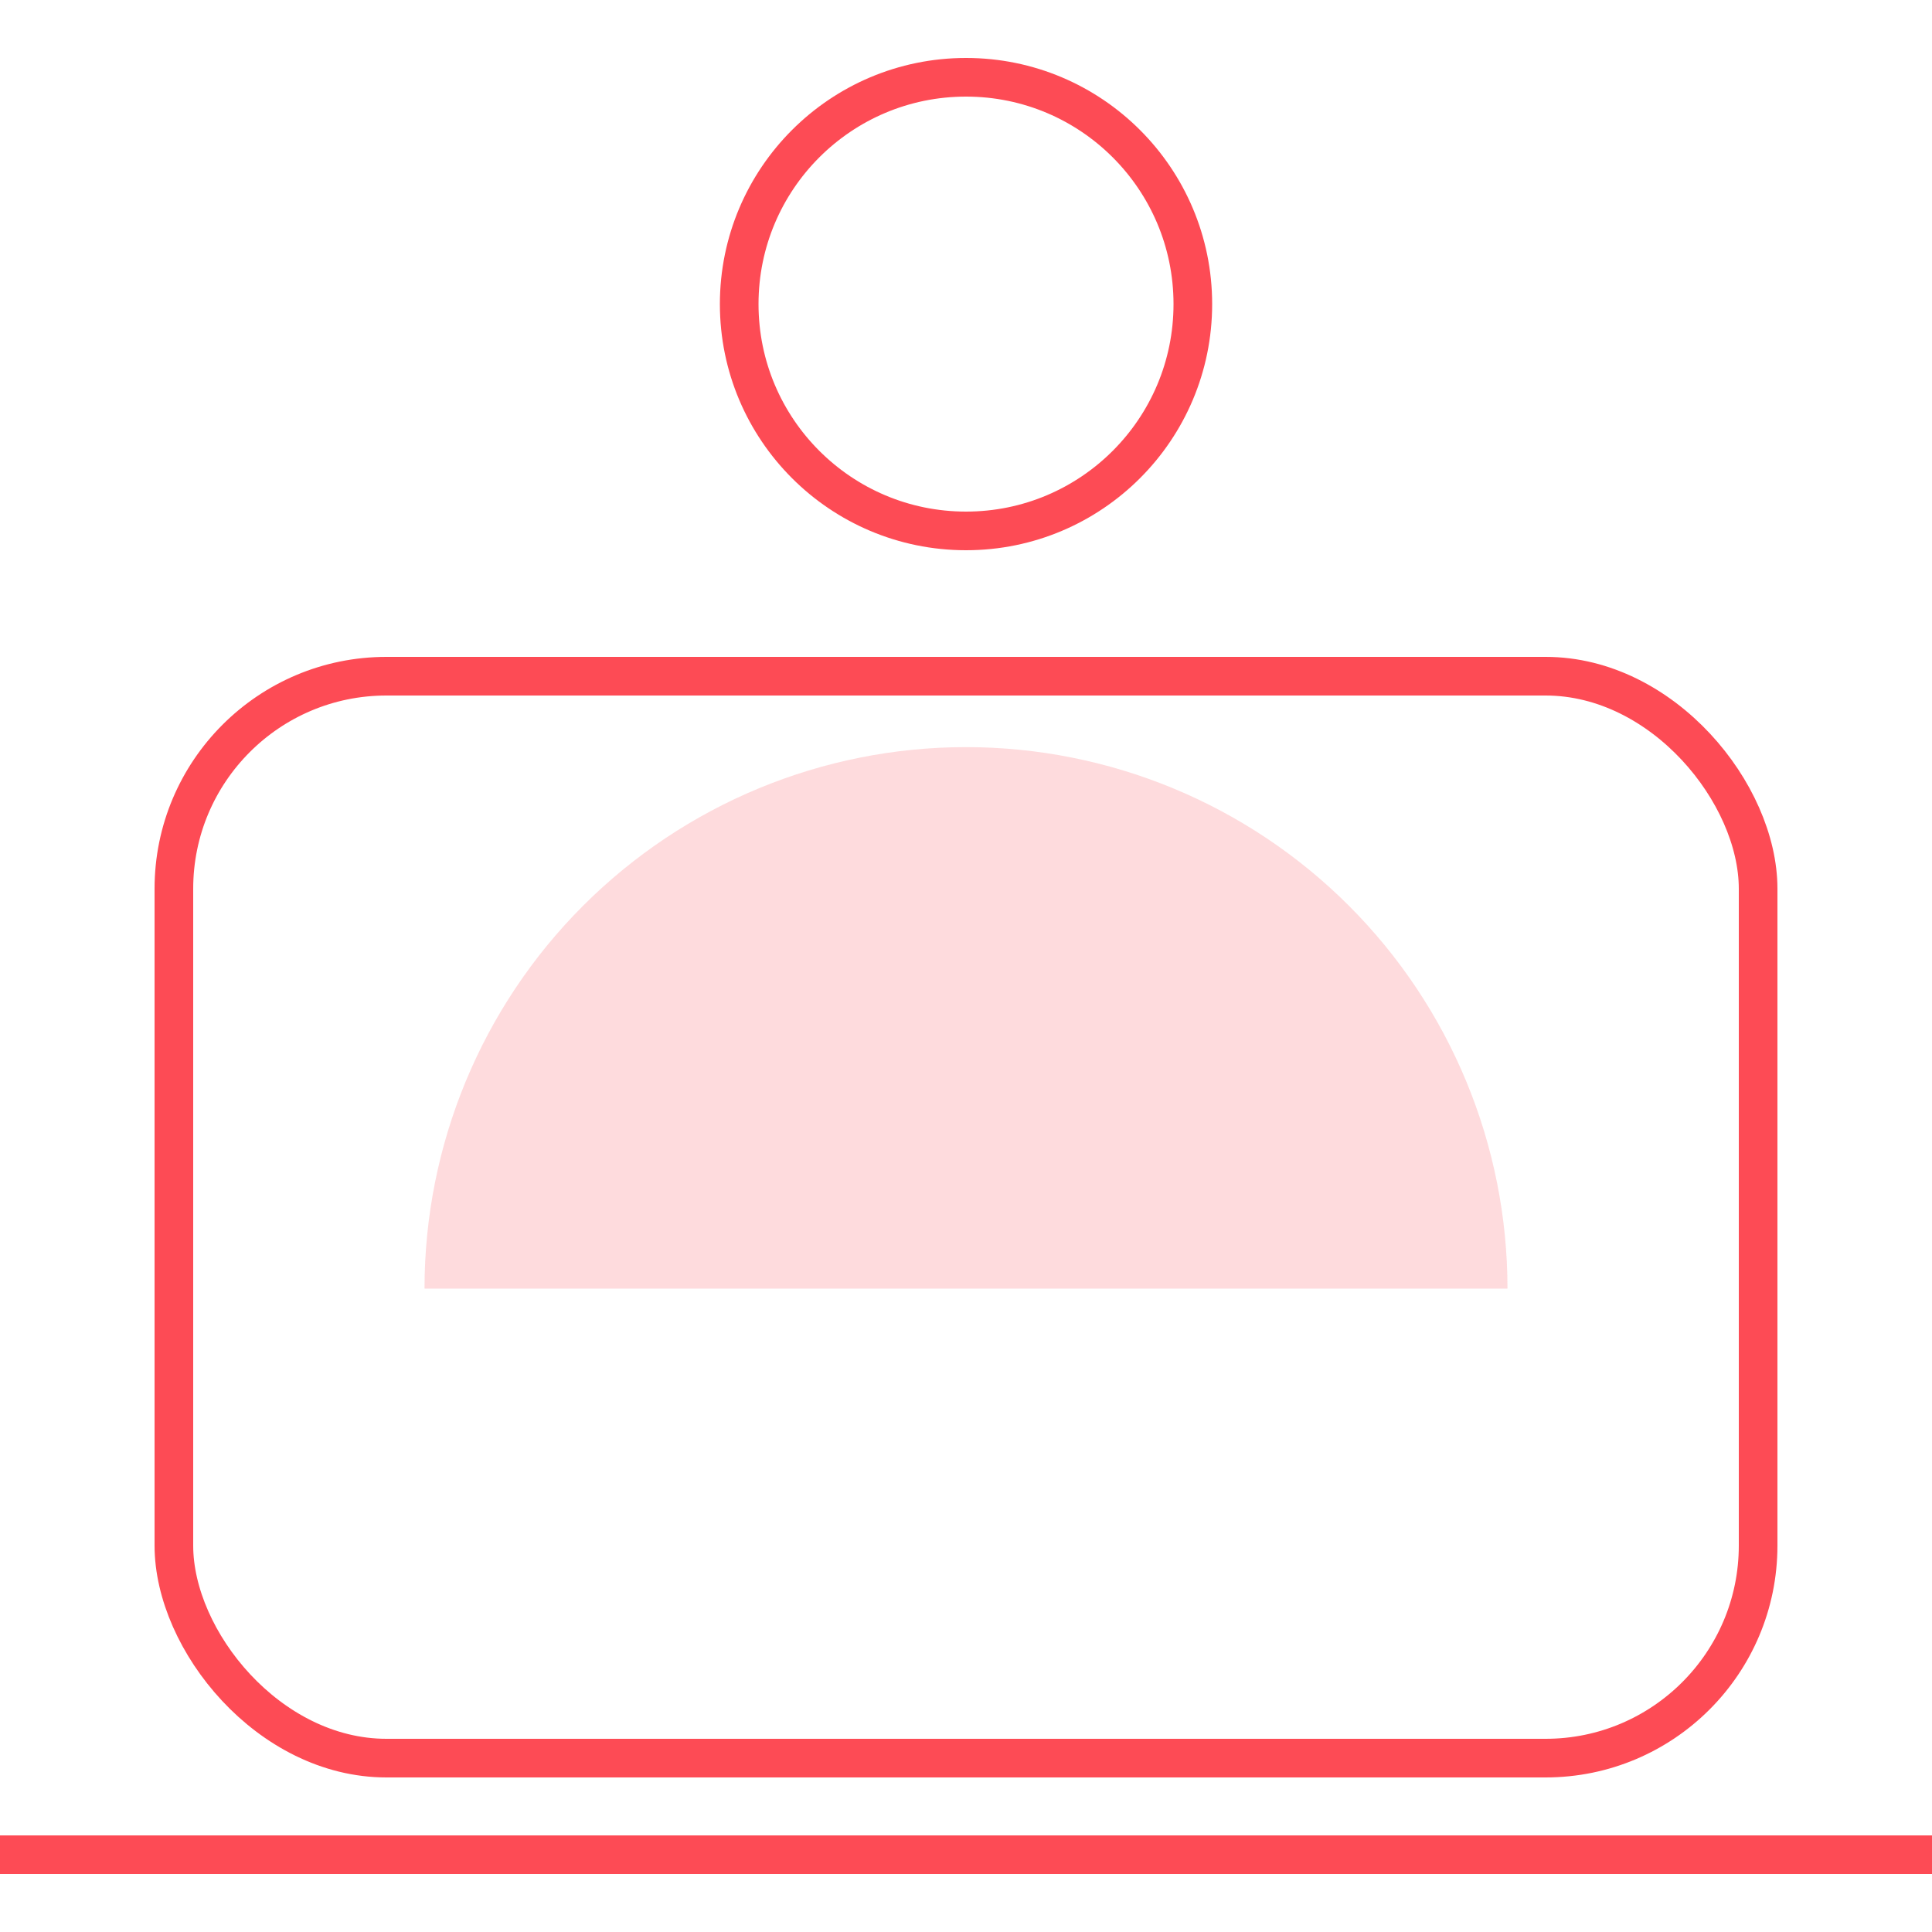 <svg xmlns="http://www.w3.org/2000/svg" width="100" height="100" viewBox="0 0 100 100" fill="none"><rect x="9" y="35" width="82" height="56" rx="11" stroke="#FD4B55" stroke-width="2"></rect><rect width="100" height="2" transform="matrix(1 0 0 -1 0 97)" fill="#FD4B55"></rect><circle cx="50.001" cy="15.74" r="11.74" stroke="#FD4B55" stroke-width="2"></circle><path opacity="0.2" d="M78.027 66.698C78.027 59.265 75.075 52.136 69.818 46.88C64.562 41.624 57.433 38.671 50 38.671C42.567 38.671 35.438 41.624 30.182 46.88C24.925 52.136 21.973 59.265 21.973 66.698L50 66.698H78.027Z" fill="#FD4B55"></path></svg>